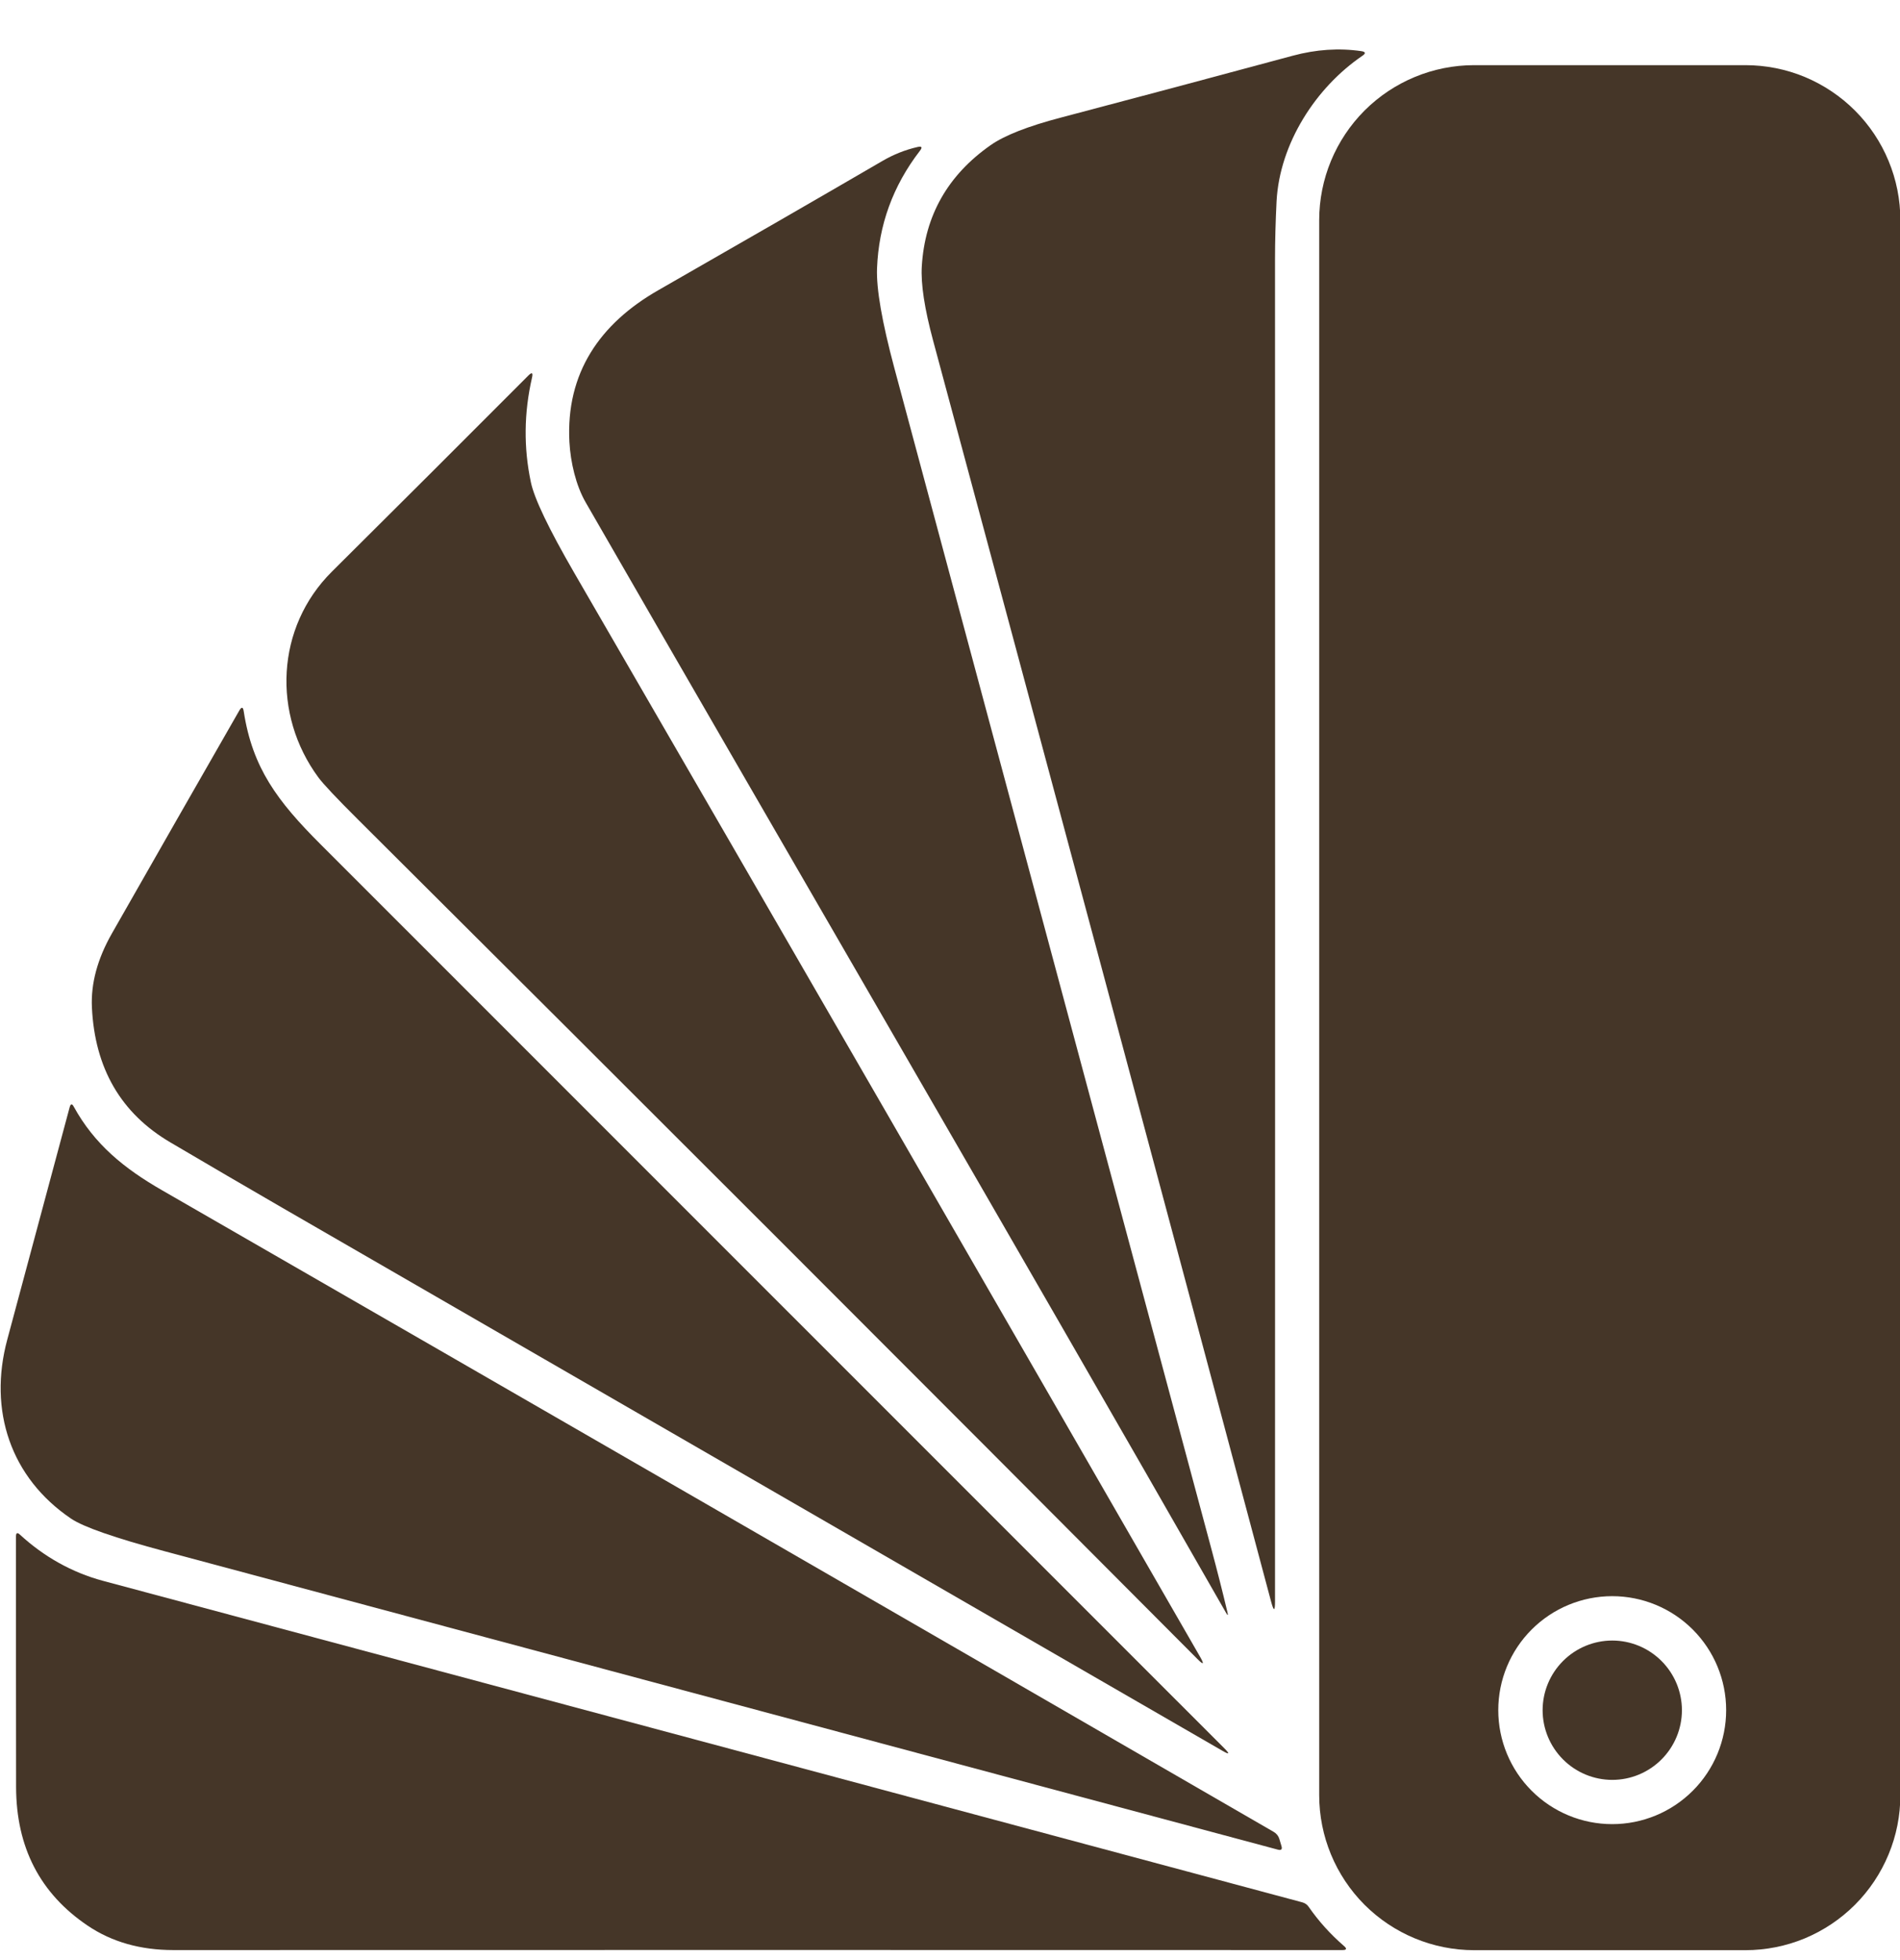 <svg width="32" height="33" viewBox="0 0 32 33" fill="none" xmlns="http://www.w3.org/2000/svg">
<path d="M21.5 3.389C21.552 2.417 22.16 1.473 22.946 0.939C23.006 0.898 23 0.872 22.927 0.861C22.551 0.806 22.166 0.832 21.773 0.938C20.431 1.3 19.13 1.647 17.87 1.979C17.311 2.125 16.915 2.281 16.681 2.446C15.963 2.95 15.577 3.629 15.525 4.483C15.507 4.78 15.571 5.198 15.716 5.736C17.631 12.843 19.529 19.922 21.41 26.972C21.453 27.131 21.474 27.129 21.474 26.965C21.476 19.469 21.476 11.938 21.474 4.373C21.474 4.057 21.483 3.73 21.5 3.389Z" fill="#453628"/>
<path d="M9.864 8.458C13.387 14.574 17.016 20.801 20.649 27.153C20.678 27.205 20.686 27.201 20.673 27.144C20.591 26.8 20.499 26.438 20.397 26.058C18.622 19.445 16.843 12.823 15.061 6.19C14.855 5.42 14.758 4.863 14.771 4.519C14.799 3.789 15.039 3.128 15.493 2.539C15.539 2.479 15.526 2.458 15.453 2.475C15.247 2.522 15.051 2.6 14.865 2.708C13.757 3.353 12.497 4.079 11.087 4.886C10.102 5.449 9.529 6.281 9.59 7.441C9.609 7.784 9.7 8.174 9.864 8.458Z" fill="#453628"/>
<path d="M8.941 8.119C8.818 7.538 8.824 6.952 8.96 6.359C8.98 6.274 8.959 6.262 8.898 6.323C7.788 7.435 6.686 8.536 5.589 9.625C4.646 10.562 4.58 12.029 5.363 13.09C5.443 13.198 5.665 13.435 6.032 13.8C10.746 18.493 15.457 23.203 20.164 27.928C20.271 28.037 20.287 28.024 20.211 27.892C16.718 21.826 13.206 15.744 9.673 9.647C9.243 8.904 8.999 8.395 8.941 8.119Z" fill="#453628"/>
<path d="M4.751 20.332C10.06 23.397 15.339 26.445 20.588 29.476C20.706 29.545 20.717 29.531 20.62 29.434C15.558 24.374 10.486 19.302 5.403 14.219C4.67 13.487 4.252 12.929 4.105 11.977C4.094 11.9 4.069 11.896 4.03 11.963C3.35 13.148 2.635 14.399 1.885 15.715C1.641 16.143 1.529 16.558 1.548 16.961C1.597 17.987 2.037 18.744 2.869 19.233C3.507 19.609 4.134 19.975 4.751 20.332Z" fill="#453628"/>
<path d="M2.778 26.118C9.026 27.792 15.296 29.472 21.52 31.14C21.58 31.157 21.601 31.135 21.581 31.075C21.569 31.038 21.558 31 21.547 30.961C21.532 30.91 21.5 30.87 21.451 30.841C15.186 27.218 8.945 23.617 2.729 20.039C2.087 19.67 1.591 19.265 1.243 18.633C1.213 18.577 1.19 18.58 1.173 18.642C0.851 19.842 0.501 21.146 0.123 22.551C-0.2 23.748 0.18 24.881 1.199 25.569C1.406 25.708 1.932 25.892 2.778 26.118Z" fill="#453628"/>
<path d="M1.732 26.614C1.209 26.474 0.733 26.203 0.337 25.838C0.292 25.796 0.269 25.806 0.269 25.867C0.269 27.476 0.269 28.883 0.271 30.086C0.273 31.102 0.675 31.88 1.478 32.421C1.883 32.694 2.364 32.831 2.919 32.831C9.178 32.829 15.741 32.829 22.61 32.831C22.68 32.831 22.689 32.808 22.635 32.762C22.405 32.563 22.207 32.343 22.04 32.102C22.014 32.065 21.979 32.04 21.935 32.028C15.059 30.184 8.324 28.379 1.732 26.614Z" fill="#453628"/>
<path fill-rule="evenodd" clip-rule="evenodd" d="M32.006 3.707C32.006 3.364 31.939 3.025 31.807 2.708C31.676 2.391 31.484 2.104 31.241 1.861C30.999 1.619 30.711 1.427 30.395 1.295C30.078 1.164 29.738 1.097 29.396 1.097H24.828C24.136 1.097 23.472 1.372 22.982 1.861C22.493 2.351 22.218 3.015 22.218 3.707V30.223C22.218 30.915 22.493 31.579 22.982 32.069C23.472 32.558 24.136 32.833 24.828 32.833H29.396C29.738 32.833 30.078 32.766 30.395 32.635C30.711 32.503 30.999 32.311 31.241 32.069C31.484 31.826 31.676 31.538 31.807 31.222C31.939 30.905 32.006 30.566 32.006 30.223V3.707ZM28.327 28.793C28.327 28.482 28.203 28.184 27.983 27.964C27.763 27.744 27.465 27.62 27.154 27.62C26.843 27.62 26.545 27.744 26.325 27.964C26.105 28.184 25.981 28.482 25.981 28.793C25.981 29.104 26.105 29.402 26.325 29.622C26.545 29.842 26.843 29.966 27.154 29.966C27.465 29.966 27.763 29.842 27.983 29.622C28.203 29.402 28.327 29.104 28.327 28.793ZM28.51 27.435C28.87 27.795 29.072 28.283 29.072 28.792C29.072 29.301 28.87 29.789 28.51 30.149C28.15 30.509 27.662 30.711 27.153 30.711C26.644 30.711 26.156 30.509 25.796 30.149C25.436 29.789 25.234 29.301 25.234 28.792C25.234 28.283 25.436 27.795 25.796 27.435C26.156 27.075 26.644 26.873 27.153 26.873C27.662 26.873 28.15 27.075 28.51 27.435Z" fill="#453628"/>
</svg>
